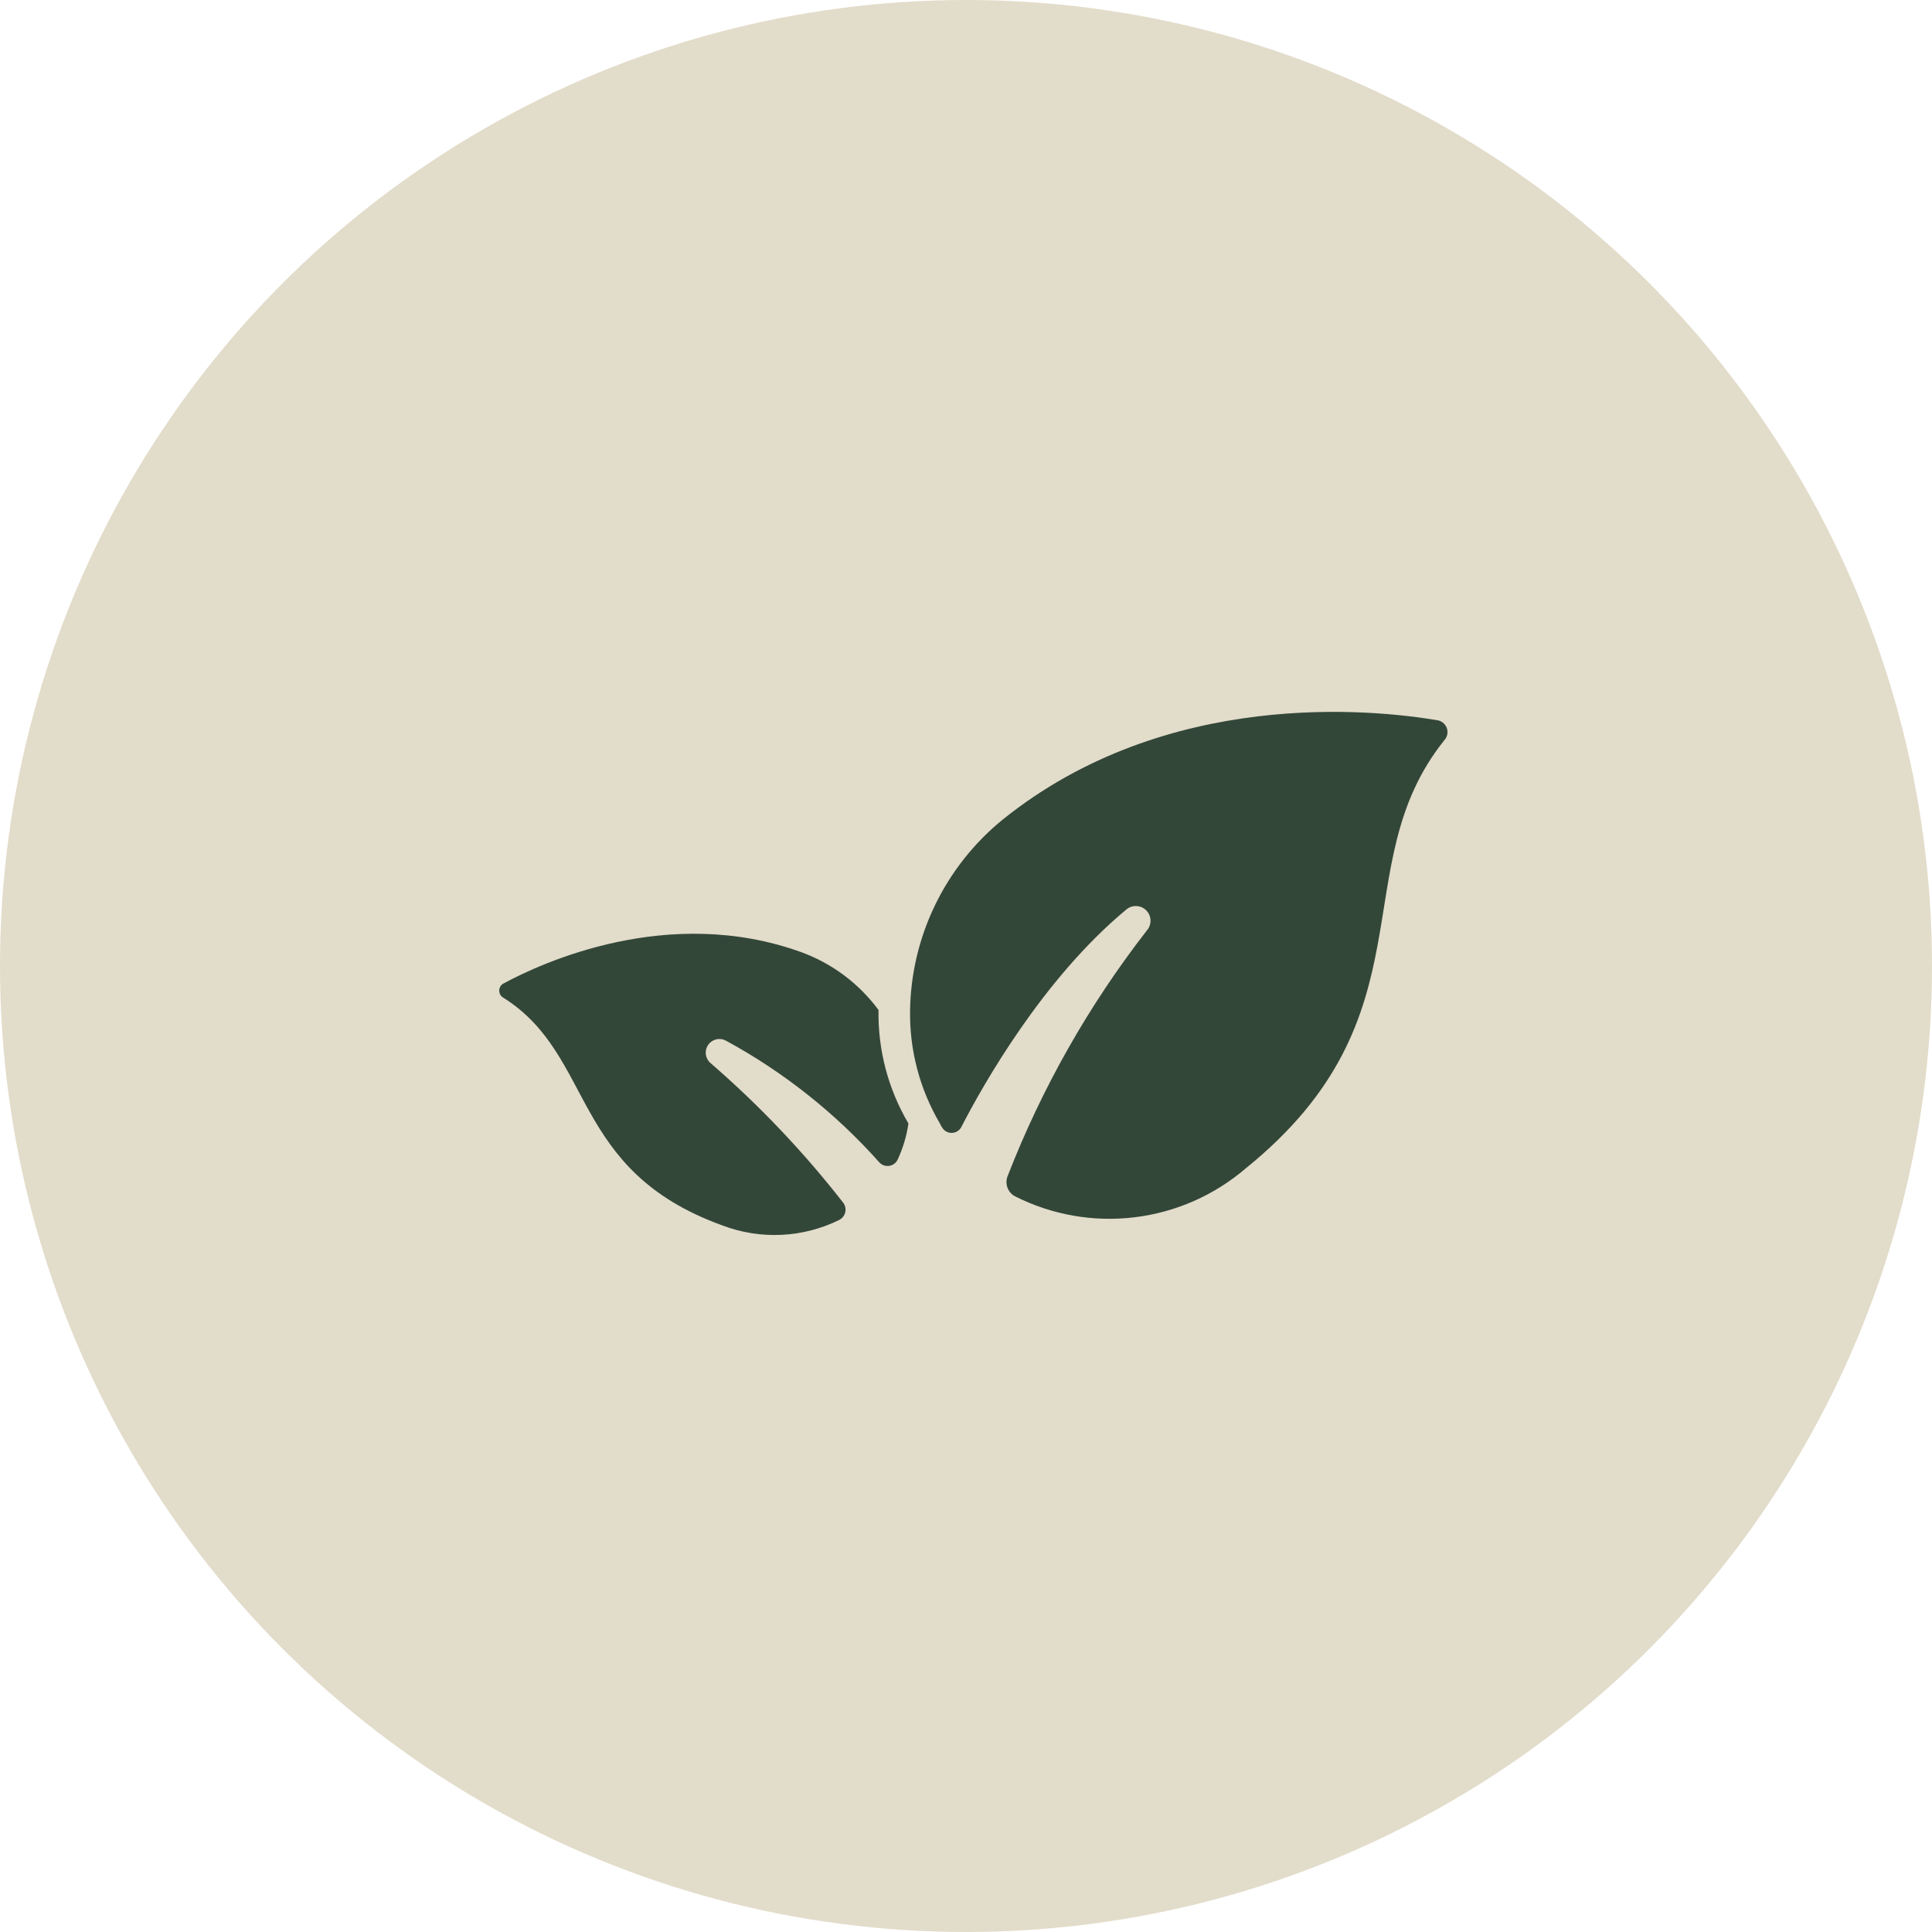 <svg width="60" height="60" viewBox="0 0 60 60" fill="none" xmlns="http://www.w3.org/2000/svg">
<circle cx="30" cy="30" r="30" fill="#E2DCCA"/>
<path d="M44.852 22.992C41.7 26.93 44.543 31.553 38.694 36.279C37.717 37.119 36.512 37.65 35.233 37.804C33.954 37.959 32.657 37.729 31.509 37.146C31.406 37.087 31.328 36.993 31.287 36.882C31.247 36.77 31.247 36.648 31.288 36.537C32.353 33.791 33.813 31.216 35.621 28.891C35.697 28.803 35.736 28.688 35.73 28.572C35.724 28.455 35.674 28.345 35.589 28.264C35.505 28.184 35.393 28.138 35.276 28.138C35.159 28.137 35.047 28.181 34.961 28.261C32.372 30.413 30.51 33.726 29.857 34.996C29.83 35.051 29.788 35.097 29.736 35.13C29.684 35.163 29.625 35.181 29.564 35.183C29.503 35.185 29.442 35.171 29.388 35.141C29.335 35.112 29.29 35.069 29.259 35.016C29.23 34.974 29.206 34.929 29.185 34.883C28.561 33.82 28.242 32.605 28.263 31.373V31.368C28.282 30.231 28.55 29.112 29.048 28.09C29.546 27.068 30.261 26.167 31.143 25.45C36.233 21.359 42.651 22.028 44.668 22.373C44.732 22.389 44.79 22.421 44.837 22.466C44.884 22.511 44.919 22.567 44.938 22.63C44.956 22.692 44.958 22.759 44.943 22.822C44.928 22.886 44.897 22.944 44.852 22.992Z" fill="#334739"/>
<path d="M28.21 34.906C28.153 35.29 28.04 35.662 27.877 36.014C27.852 36.065 27.816 36.109 27.77 36.143C27.724 36.177 27.671 36.199 27.614 36.207C27.558 36.216 27.501 36.21 27.447 36.191C27.394 36.172 27.346 36.139 27.307 36.097C25.948 34.572 24.337 33.293 22.542 32.317C22.45 32.268 22.344 32.254 22.242 32.279C22.141 32.303 22.052 32.364 21.993 32.45C21.933 32.535 21.908 32.64 21.92 32.743C21.933 32.847 21.983 32.942 22.062 33.011C23.575 34.32 24.958 35.775 26.188 37.353C26.219 37.395 26.241 37.442 26.251 37.493C26.262 37.544 26.262 37.596 26.25 37.647C26.238 37.698 26.216 37.745 26.184 37.786C26.152 37.827 26.112 37.861 26.066 37.885C25.505 38.162 24.893 38.32 24.268 38.349C23.643 38.379 23.019 38.279 22.434 38.057C17.688 36.339 18.494 32.799 15.643 30.991C15.603 30.971 15.569 30.941 15.545 30.904C15.521 30.867 15.507 30.824 15.504 30.779C15.502 30.735 15.511 30.691 15.531 30.651C15.551 30.611 15.581 30.578 15.618 30.553C16.825 29.898 20.761 28.082 24.878 29.568C25.839 29.918 26.676 30.543 27.283 31.366V31.371C27.262 32.603 27.582 33.818 28.206 34.88L28.21 34.906Z" fill="#334739"/>
</svg>
